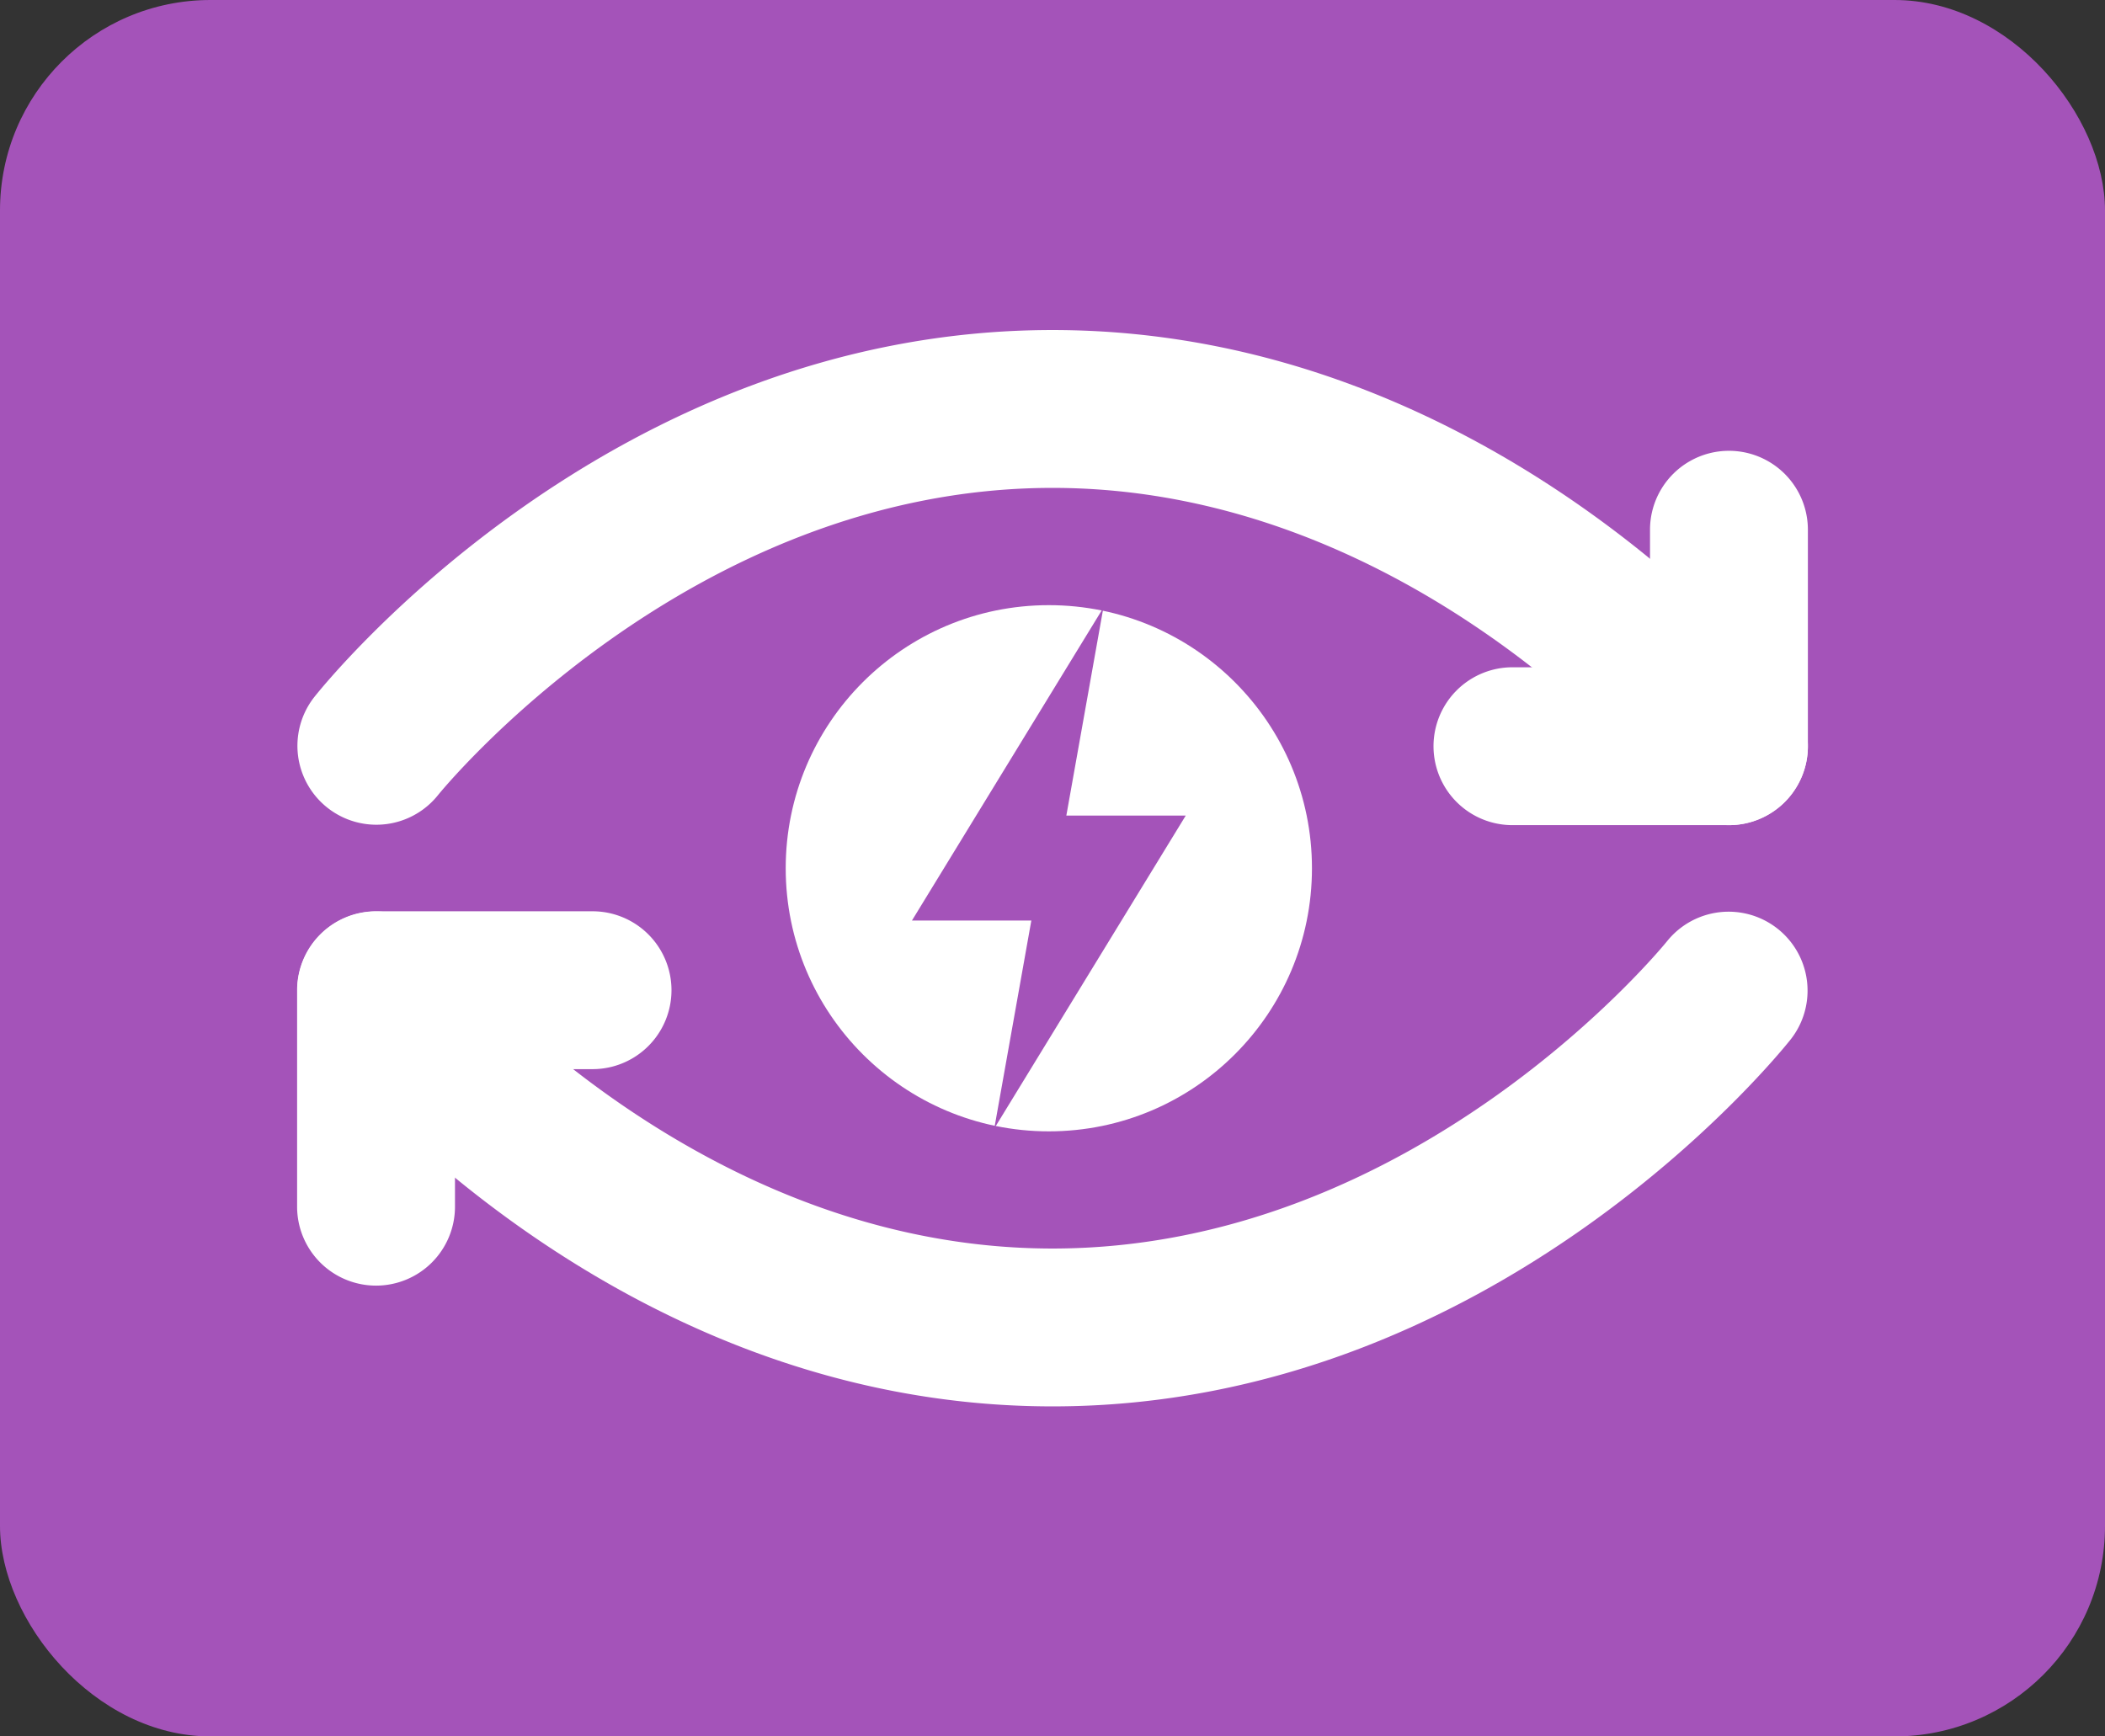 <svg id="Layer_1" data-name="Layer 1" xmlns="http://www.w3.org/2000/svg" viewBox="0 0 200 165"><rect x="0" y="0" width="200" height="165" fill="#333333" stroke="none"/><defs><style>.cls-1{fill:#a453b9;}.cls-2{fill:#fff;}</style></defs><rect class="cls-1" width="200" height="165" rx="20"/><path class="cls-2" d="M164.276,78.407a7.487,7.487,0,0,1-5.879-2.837c-.335-.417-23.788-29.209-58.397-29.209-34.686,0-58.166,28.919-58.399,29.211A7.5,7.5,0,0,1,29.846,66.255c1.127-1.425,28.08-34.894,70.154-34.894s69.027,33.469,70.154,34.894a7.5,7.5,0,0,1-5.878,12.152Z"/><path class="cls-2" d="M164.271,78.407H143.701a7.5,7.5,0,0,1,0-15h13.07V50.337a7.5,7.5,0,1,1,15,0V70.907A7.499,7.499,0,0,1,164.271,78.407Z"/><path class="cls-2" d="M100,133.639c-42.074,0-69.027-33.469-70.154-34.894a7.5,7.5,0,0,1,11.757-9.315c.335.417,23.788,29.209,58.397,29.209,34.686,0,58.166-28.919,58.399-29.211a7.5,7.5,0,0,1,11.755,9.317C169.027,100.17,142.074,133.639,100,133.639Z"/><path class="cls-2" d="M35.729,122.163a7.499,7.499,0,0,1-7.5-7.5V94.093a7.499,7.499,0,0,1,7.5-7.5H56.299a7.5,7.5,0,1,1,0,15H43.229v13.07A7.499,7.499,0,0,1,35.729,122.163Z"/><circle class="cls-2" cx="99.652" cy="82.504" r="25"/><polygon class="cls-1" points="112.66 77.498 101.315 77.498 104.836 57.741 86.644 87.474 97.989 87.474 94.468 107.231 112.66 77.498"/></svg>